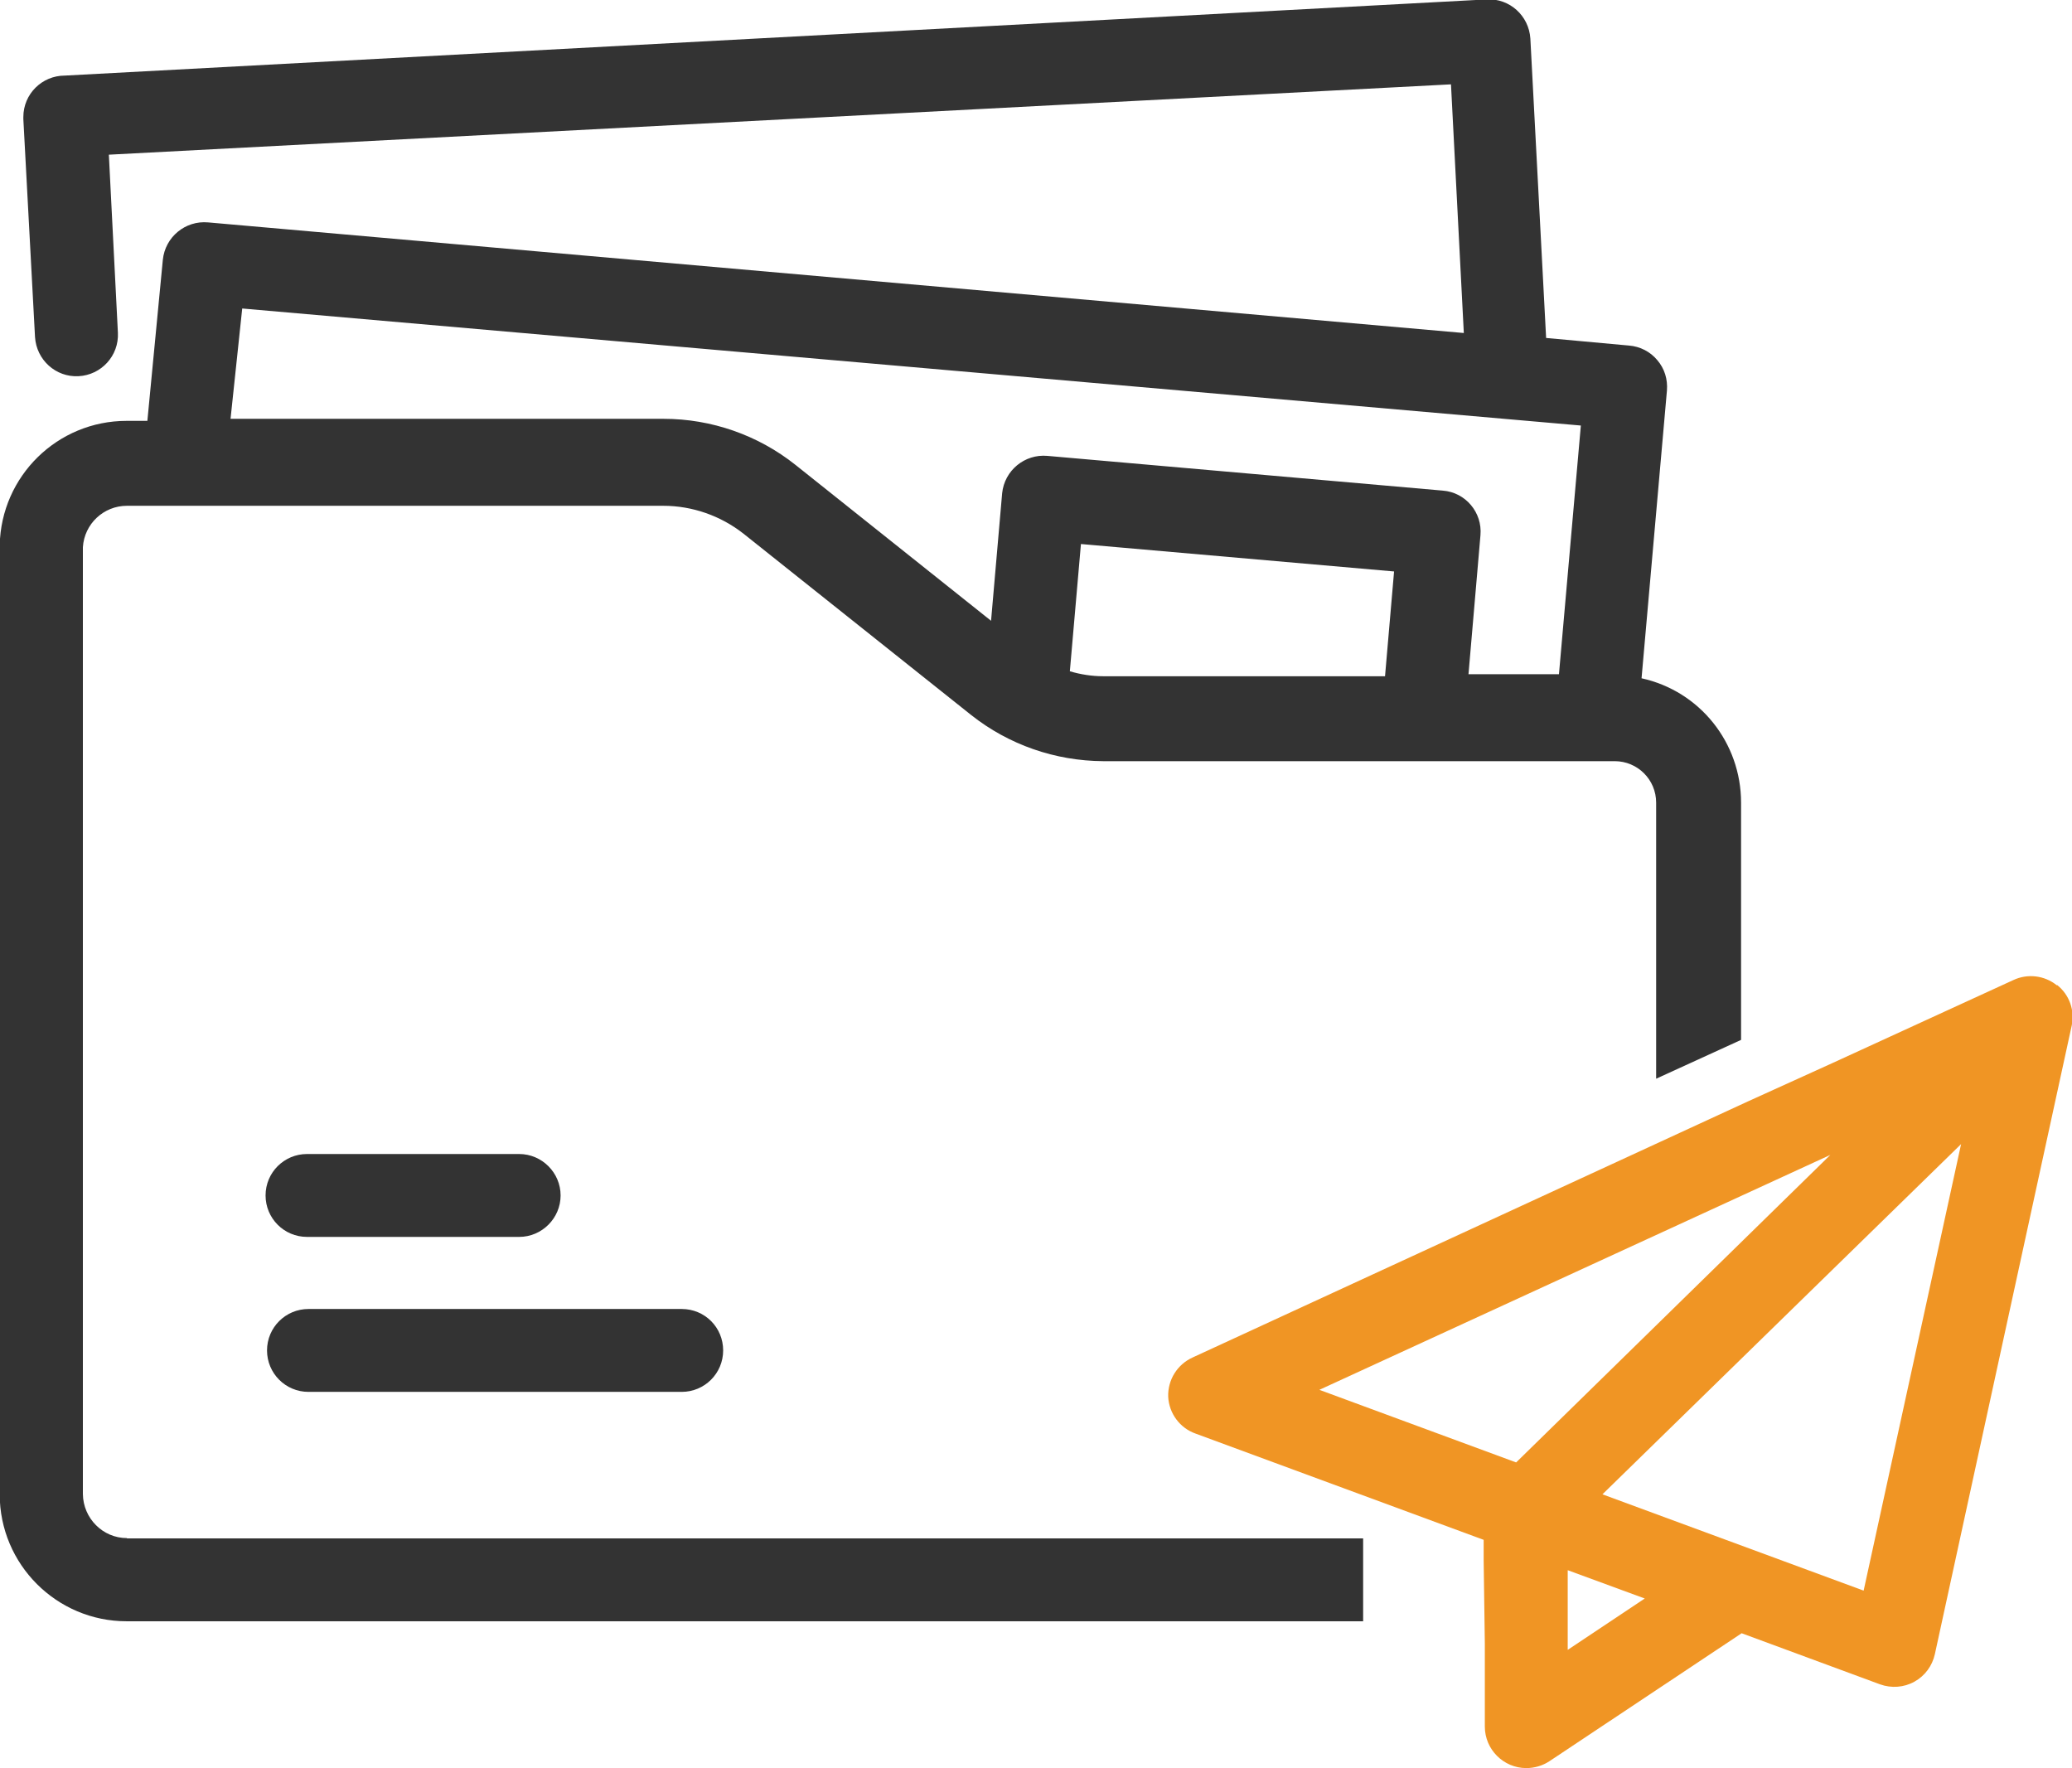 <?xml version="1.0" encoding="UTF-8"?>
<svg xmlns="http://www.w3.org/2000/svg" viewBox="0 0 71 60.58">
  <defs>
    <style>.d{fill:#f09524;}.e{fill:#333;}</style>
  </defs>
  <g id="a"></g>
  <g id="b">
    <g id="c">
      <g>
        <path class="e" d="M23.35,44.85H10.57c-.78,0-1.42,.63-1.42,1.42,0,.78,.63,1.42,1.42,1.42h12.79c.78,0,1.42-.63,1.42-1.42s-.63-1.42-1.42-1.42h0Zm-12.83-2.47h7.27c.78,0,1.42-.64,1.42-1.42s-.64-1.42-1.42-1.42h-7.27c-.78,0-1.42,.63-1.42,1.42,0,.78,.63,1.42,1.42,1.42h0Z"></path>
        <g>
          <path class="e" d="M4.35,52.7c-.83,0-1.5-.68-1.51-1.51V18.75c.05-.8,.71-1.42,1.51-1.42H22.73c.99,0,1.96,.34,2.74,.95l7.81,6.22c1.29,1.02,2.88,1.57,4.52,1.58h17.53c.78,0,1.42,.63,1.42,1.42,0,.02,0,.05,0,.07v9.39l2.91-1.33v-8.13c0-2.05-1.41-3.82-3.41-4.26l.87-9.86c.03-.38-.08-.75-.33-1.04-.24-.29-.59-.47-.97-.5l-2.84-.26-.54-10.26c-.05-.78-.71-1.38-1.49-1.34L2.22,2.59c-.78,0-1.42,.63-1.42,1.42,0,.02,0,.05,0,.07l.4,7.47c.05,.78,.71,1.38,1.49,1.34,.78-.04,1.39-.7,1.35-1.49h0l-.31-6.1L49.72,2.89l.44,8.52L7.13,7.62c-.78-.07-1.47,.5-1.55,1.28h0l-.53,5.52h-.71c-2.37,0-4.3,1.89-4.35,4.26V51.2c0,2.4,1.95,4.35,4.35,4.35H46.71v-2.84H4.35ZM47.46,23.17h-9.66c-.38,0-.77-.06-1.14-.17l.38-4.36,10.73,.94-.31,3.59ZM8.3,10.57l45.87,4.01-.75,8.52h-3.1l.41-4.76c.07-.78-.51-1.47-1.29-1.53l-13.55-1.19c-.78-.07-1.47,.5-1.55,1.28h0l-.38,4.37-6.7-5.34c-1.28-1.02-2.88-1.58-4.52-1.58H7.9l.4-3.78Z"></path>
          <path class="d" d="M70.48,33.76c-.42-.34-1-.41-1.49-.18l-6.19,2.84h0l-2.91,1.32-19.02,8.77c-.53,.24-.86,.77-.84,1.35,.03,.57,.4,1.07,.94,1.26l9.87,3.64v.72l.04,2.84v2.84c0,.78,.64,1.42,1.42,1.42,.28,0,.56-.08,.8-.24l6.58-4.38,4.74,1.75c.39,.14,.82,.11,1.18-.09,.36-.2,.61-.54,.7-.94l4.69-21.54c.11-.52-.08-1.06-.5-1.39Zm-18.52,16.35l-6.75-2.49,17.51-8.05-10.77,10.54Zm1.76,6.42v-2.73l2.64,.97-2.64,1.76Zm10.14-2.03l-8.95-3.3,12.29-12-3.34,15.3Z"></path>
        </g>
      </g>
    </g>
  </g>
</svg>
